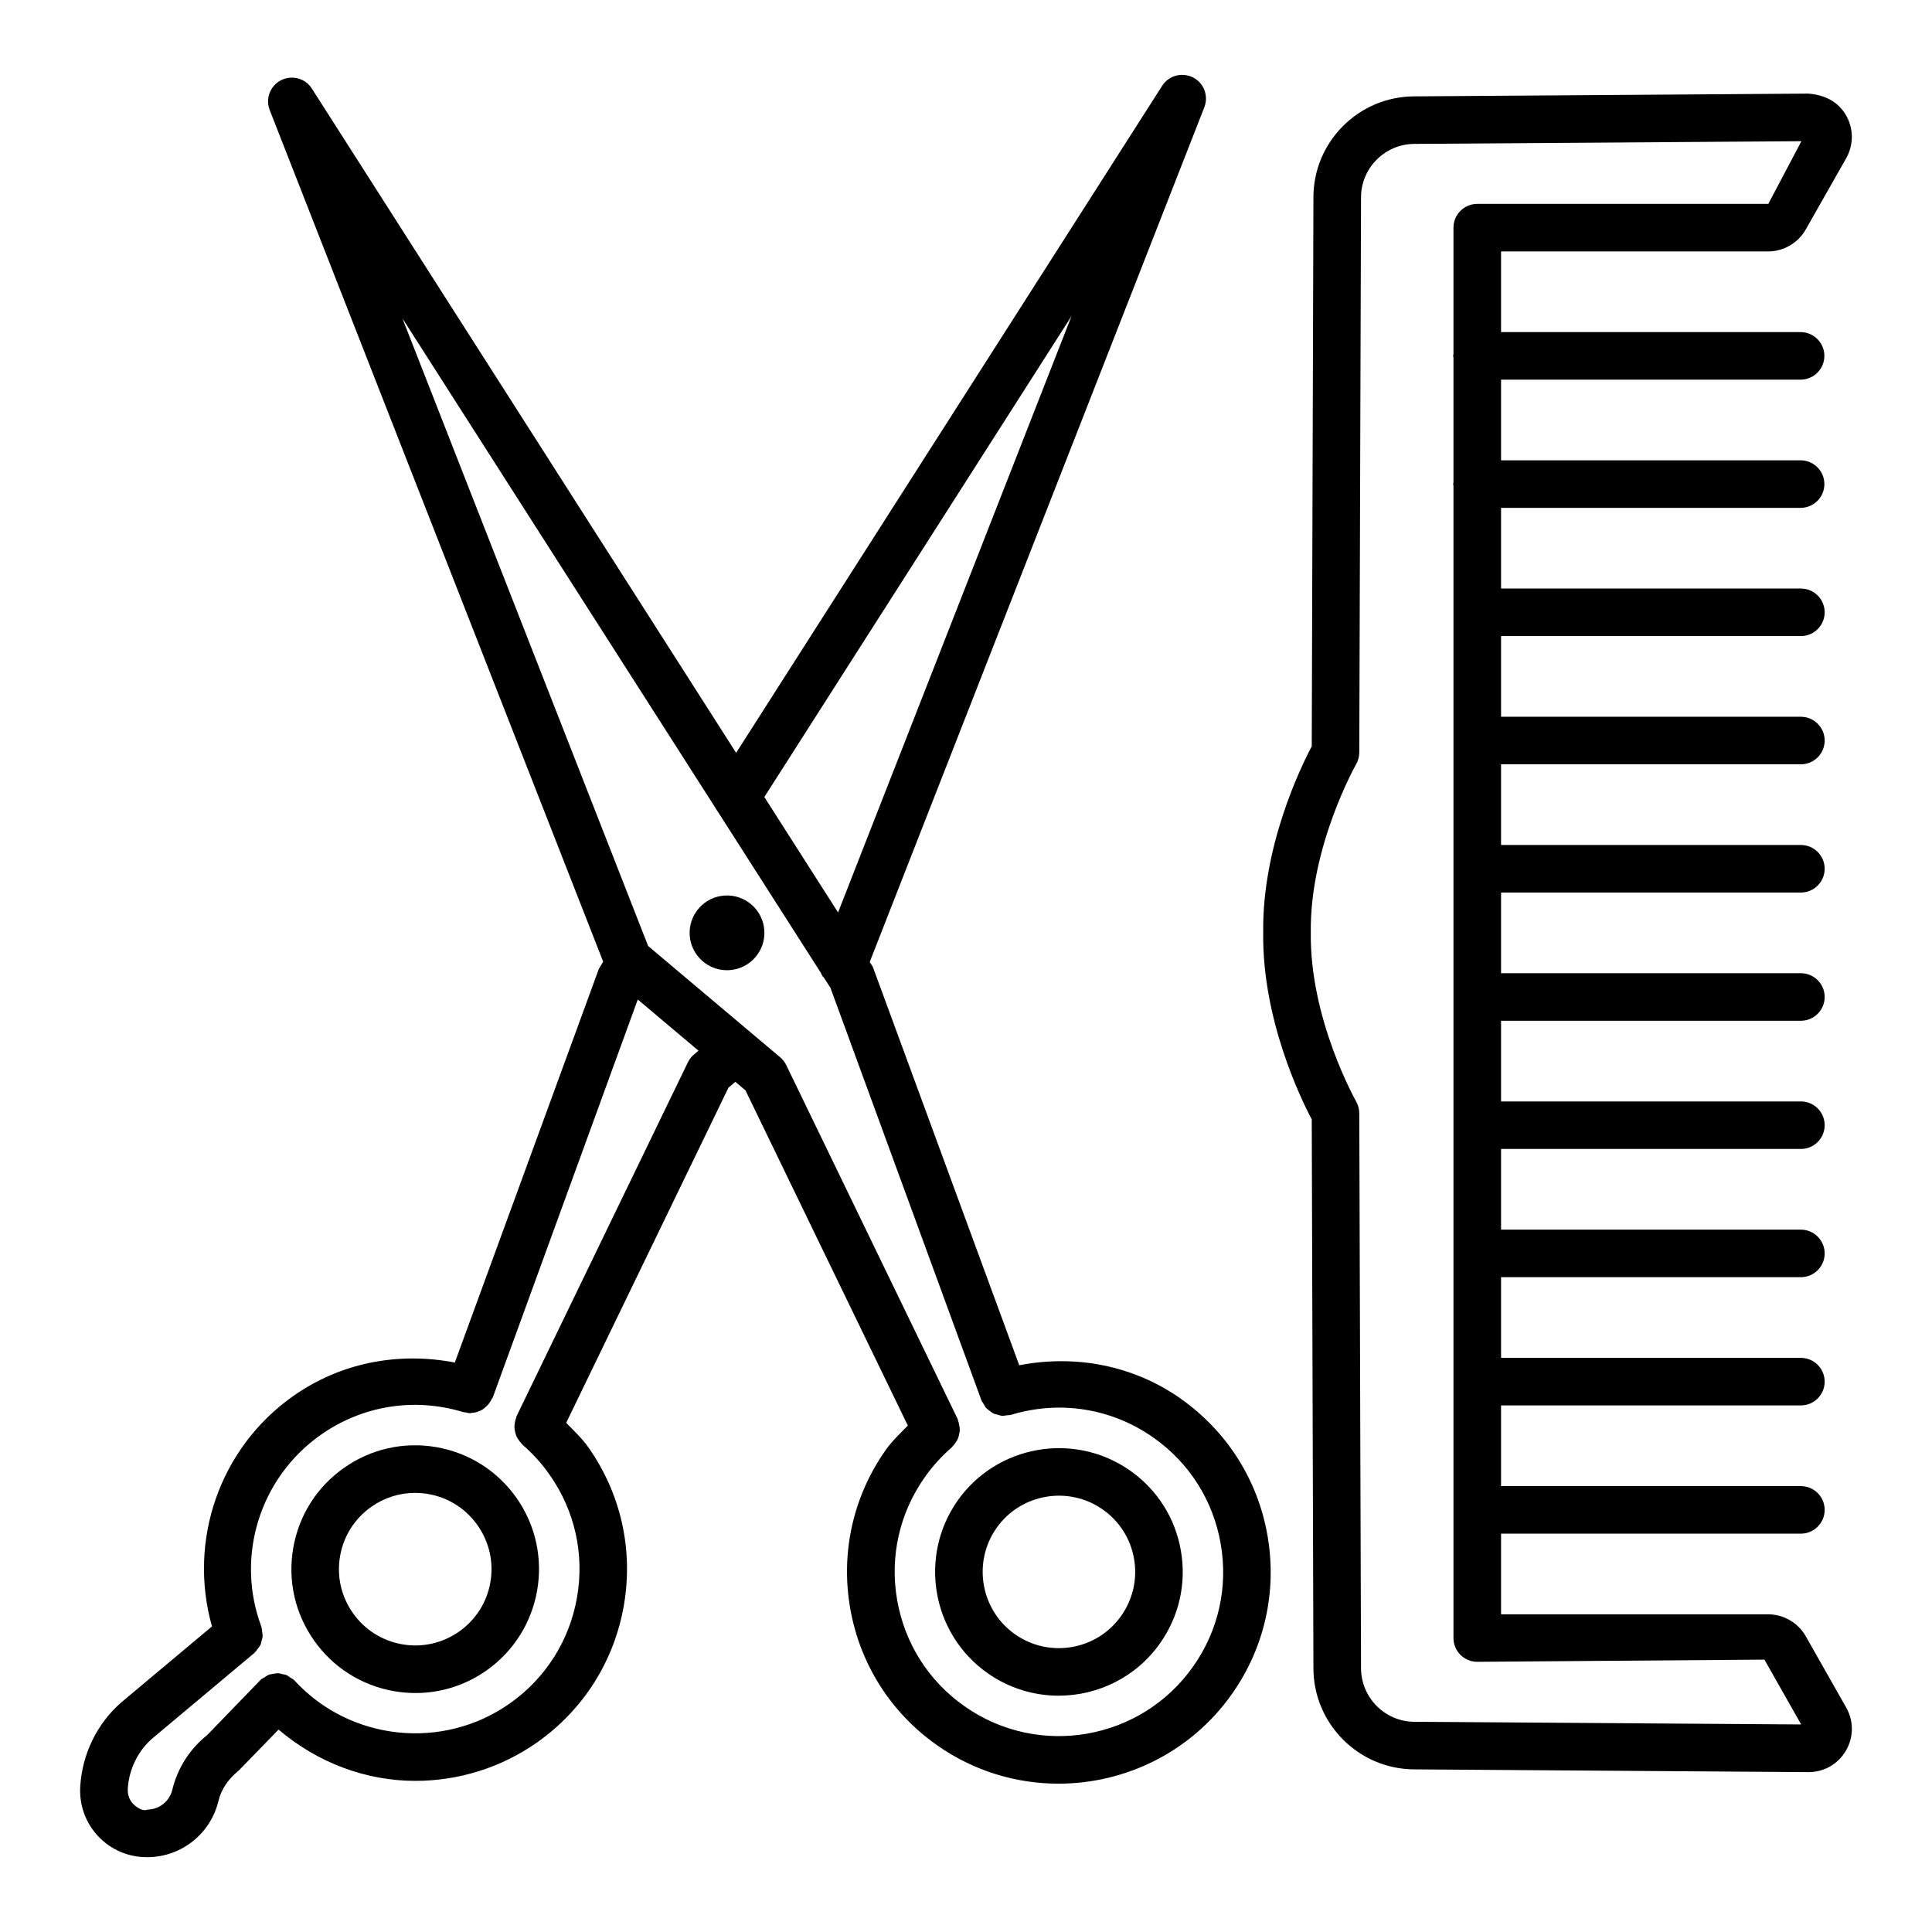 <?xml version="1.0" encoding="UTF-8"?>
<!-- Uploaded to: ICON Repo, www.svgrepo.com, Generator: ICON Repo Mixer Tools -->
<svg fill="#000000" width="800px" height="800px" version="1.1" viewBox="144 144 512 512" xmlns="http://www.w3.org/2000/svg">
 <g>
  <path d="m456.94 514.68c-12.613-8.879-27.926-11.754-42.828-8.871l-38.809-105.59-0.82-1.281 88.672-226.5c1.184-3.023-0.105-6.445-3-7.918-2.922-1.445-6.43-0.508-8.172 2.223l-112.9 176.77-112.43-176.03c-1.723-2.738-5.262-3.684-8.172-2.223-2.894 1.469-4.184 4.891-3 7.918l88.367 225.68-1.129 1.867-38.184 104.36c-14.934-2.875-30.219 0-42.824 8.875-19.574 13.789-27.938 38.34-21.535 61.059l-24.098 20.188c-6.356 5.57-10.293 13.609-10.816 22.234-0.277 5.008 1.445 9.73 4.863 13.301 3.371 3.508 7.926 5.434 12.848 5.434h0.215c8.926-0.094 16.617-6.215 18.707-14.91 0.723-2.977 2.414-5.652 5.398-8.078l10.531-10.828c10.332 8.793 23.164 13.59 36.242 13.59 11.23 0 22.539-3.348 32.277-10.199 12.246-8.633 20.418-21.516 22.984-36.297 2.555-14.77-0.785-29.656-9.414-41.91-1.707-2.418-3.844-4.387-5.867-6.481l43.008-88.828 1.82-1.535 2.688 2.266 43.023 88.828c-2.023 2.094-4.164 4.066-5.867 6.477-8.633 12.262-11.969 27.148-9.414 41.918 2.57 14.77 10.738 27.656 22.984 36.289 9.801 6.902 21.062 10.215 32.234 10.215 17.648-0.008 35.051-8.293 45.973-23.793 8.633-12.254 11.969-27.141 9.414-41.91-2.559-14.77-10.73-27.656-22.977-36.297zm-28.973-286.92-61.871 158.05-19.539-30.594zm-100.05 195.68c-0.676 0.578-1.23 1.277-1.617 2.078l-45.434 93.84c-0.07 0.148-0.059 0.305-0.113 0.449-0.145 0.367-0.211 0.73-0.281 1.109-0.086 0.449-0.164 0.875-0.152 1.324 0.008 0.328 0.078 0.633 0.141 0.957 0.086 0.48 0.188 0.938 0.379 1.383 0.121 0.285 0.301 0.531 0.465 0.801 0.27 0.434 0.555 0.832 0.926 1.191 0.09 0.09 0.129 0.207 0.227 0.293 2.66 2.285 5.078 4.953 7.168 7.926 6.691 9.5 9.293 21.039 7.293 32.496-1.984 11.453-8.309 21.449-17.816 28.141-17.77 12.531-42.281 9.949-57.004-6.016-0.039-0.043-0.094-0.055-0.133-0.098-0.043-0.043-0.055-0.102-0.098-0.141-0.262-0.254-0.59-0.367-0.883-0.566-0.363-0.25-0.699-0.539-1.098-0.707-0.336-0.141-0.688-0.164-1.035-0.242-0.441-0.102-0.867-0.234-1.32-0.238-0.359-0.004-0.695 0.105-1.051 0.164-0.441 0.07-0.879 0.105-1.305 0.273-0.367 0.145-0.676 0.406-1.02 0.617-0.32 0.203-0.676 0.32-0.969 0.586-0.043 0.039-0.059 0.098-0.102 0.141s-0.102 0.055-0.145 0.098l-14.062 14.547c-4.57 3.613-7.848 8.754-9.215 14.461-0.738 3.062-3.445 5.223-6.602 5.254-1.121 0.555-2.848-0.531-3.816-1.547-0.969-1.023-1.461-2.398-1.383-3.992 0.309-5.117 2.691-9.977 6.43-13.254l27.094-22.695c0.051-0.043 0.066-0.102 0.113-0.145 0.363-0.324 0.613-0.723 0.891-1.113 0.195-0.281 0.445-0.527 0.594-0.828 0.195-0.406 0.262-0.848 0.367-1.285 0.082-0.344 0.223-0.672 0.246-1.023 0.027-0.395-0.074-0.785-0.121-1.184-0.051-0.426-0.062-0.844-0.199-1.254-0.023-0.062-0.008-0.129-0.031-0.195-6.91-18.516-0.43-39.395 15.738-50.781 11.062-7.793 24.832-9.992 37.816-6.031 0.184 0.059 0.367 0.016 0.551 0.055 0.434 0.09 0.863 0.23 1.297 0.23 0.09 0 0.156-0.07 0.246-0.074 1.098-0.047 2.121-0.375 3.043-0.949 0.219-0.133 0.371-0.301 0.574-0.461 0.785-0.621 1.414-1.402 1.832-2.359 0.055-0.121 0.184-0.172 0.23-0.297l38.441-105.5 16.094 13.57zm132.29 162.18c-13.801 19.625-40.988 24.379-60.637 10.531-9.508-6.691-15.832-16.688-17.816-28.133-2-11.453 0.602-23.004 7.293-32.504 2.094-2.961 4.508-5.633 7.168-7.93 0.086-0.074 0.121-0.18 0.203-0.258 0.395-0.375 0.695-0.793 0.973-1.25 0.16-0.258 0.328-0.496 0.445-0.77 0.191-0.445 0.289-0.898 0.375-1.375 0.059-0.328 0.133-0.641 0.141-0.977 0.012-0.441-0.07-0.867-0.156-1.312-0.07-0.379-0.141-0.742-0.281-1.109-0.059-0.148-0.047-0.305-0.113-0.449l-45.449-93.84c-0.383-0.801-0.938-1.5-1.617-2.07l-34.973-29.473-65.129-166.35 82.992 129.8c0.18 0.336 0.367 0.652 0.609 0.953l27.273 42.66c0.199 0.367 0.316 0.766 0.598 1.098 0.059 0.07 0.145 0.09 0.203 0.156l1.766 2.762 40.02 109.33c0.129 0.355 0.383 0.609 0.566 0.922 0.211 0.363 0.379 0.754 0.652 1.066 0.273 0.312 0.617 0.52 0.945 0.766 0.316 0.242 0.602 0.52 0.961 0.695 0.367 0.184 0.773 0.246 1.172 0.355 0.383 0.105 0.742 0.25 1.141 0.281 0.426 0.035 0.852-0.07 1.285-0.129 0.352-0.047 0.695 0.004 1.047-0.105 12.941-3.945 26.758-1.777 37.816 6.023 9.508 6.691 15.832 16.688 17.816 28.141 2.004 11.453-0.598 22.996-7.289 32.496z"/>
  <path d="m443.52 533.74c-14.801-10.395-35.312-6.856-45.742 7.938-10.402 14.801-6.848 35.312 7.938 45.727 5.738 4.031 12.324 5.969 18.848 5.969 10.324 0 20.492-4.848 26.879-13.91 5.047-7.168 7-15.871 5.508-24.5-1.488-8.637-6.258-16.176-13.43-21.223zm-2.383 38.465c-6.402 9.117-19.047 11.309-28.156 4.891-9.109-6.414-11.293-19.047-4.891-28.164 6.414-9.125 19.094-11.285 28.172-4.883 4.418 3.109 7.356 7.746 8.277 13.062 0.918 5.324-0.297 10.68-3.402 15.094z"/>
  <path d="m259.65 527.51c-8.633-1.508-17.34 0.461-24.508 5.5-7.168 5.047-11.941 12.586-13.43 21.227-1.492 8.633 0.461 17.332 5.508 24.5 5.047 7.164 12.586 11.941 21.219 13.441 1.906 0.324 3.801 0.492 5.691 0.492 6.691 0 13.23-2.055 18.816-5.992 14.785-10.418 18.34-30.934 7.926-45.727-5.055-7.164-12.594-11.941-21.223-13.441zm6.031 48.859c-4.43 3.109-9.816 4.316-15.094 3.387-5.309-0.922-9.953-3.863-13.062-8.277-3.109-4.418-4.324-9.77-3.402-15.094 0.922-5.316 3.863-9.957 8.277-13.062 3.445-2.43 7.461-3.691 11.586-3.691 1.168 0 2.34 0.102 3.508 0.301 5.309 0.922 9.953 3.867 13.062 8.285 3.109 4.418 4.324 9.77 3.402 15.094-0.922 5.312-3.863 9.949-8.277 13.059z"/>
  <path d="m336.02 381.33c-5.461 0.355-9.598 5.074-9.238 10.531 0.355 5.461 5.07 9.598 10.531 9.238 5.461-0.355 9.598-5.074 9.238-10.531-0.355-5.461-5.07-9.598-10.531-9.238z"/>
  <path d="m622.54 577.62c-2.016-3.547-5.801-5.777-9.922-5.809h-70.824v-21.379h79.453c3.477 0 6.309-2.824 6.309-6.301 0-3.477-2.832-6.301-6.309-6.301h-79.453v-21.379h79.453c3.477 0 6.309-2.824 6.309-6.301 0-3.477-2.832-6.301-6.309-6.301h-79.453v-21.379h79.453c3.477 0 6.309-2.824 6.309-6.301 0-3.477-2.832-6.301-6.309-6.301h-79.453v-21.379h79.453c3.477 0 6.309-2.824 6.309-6.301s-2.832-6.301-6.309-6.301l-79.453 0.004v-21.379h79.453c3.477 0 6.309-2.824 6.309-6.301 0-3.477-2.832-6.301-6.309-6.301h-79.453v-21.379h79.453c3.477 0 6.309-2.824 6.309-6.301 0-3.477-2.832-6.301-6.309-6.301h-79.453v-21.379h79.453c3.477 0 6.309-2.824 6.309-6.301s-2.832-6.301-6.309-6.301h-79.453v-21.379h79.453c3.477 0 6.309-2.824 6.309-6.301 0-3.477-2.832-6.301-6.309-6.301h-79.453v-21.379h79.375c3.477 0 6.309-2.824 6.309-6.301 0-3.477-2.832-6.301-6.309-6.301l-79.375 0.004v-21.379h79.375c3.477 0 6.309-2.824 6.309-6.301s-2.832-6.301-6.309-6.301h-79.375v-21.379h70.898c4.078-0.047 7.848-2.277 9.848-5.816l10.723-18.895c2.031-3.609 1.984-7.902-0.105-11.469-2.109-3.562-5.633-5.324-9.969-5.644l-104.47 0.73c-7.156 0.047-13.879 2.879-18.91 7.969-5.031 5.102-7.785 11.855-7.738 18.957l-0.445 145.32c-3.047 5.754-13.168 26.688-12.863 49.352-0.309 22.801 9.816 43.75 12.863 49.512l0.445 145.25c-0.094 14.793 11.863 26.902 26.648 27.004l104.47 0.73h0.094c4.094 0 7.785-2.109 9.879-5.644 2.094-3.57 2.137-7.863 0.094-11.477zm-103.73 22.676c-7.848-0.055-14.184-6.477-14.125-14.379l-0.461-146.91c-0.016-1.086-0.293-2.16-0.832-3.109-0.121-0.215-12.34-21.871-12.016-44.766-0.324-22.734 11.895-44.387 12.016-44.605 0.539-0.945 0.816-2.023 0.832-3.109l0.461-146.98c-0.031-3.793 1.43-7.371 4.094-10.07 2.676-2.707 6.231-4.207 10.031-4.231l102.58-0.715-8.77 16.609h-77.129c-3.477 0-6.309 2.824-6.309 6.301v33.523c-0.012 0.16-0.094 0.293-0.094 0.453 0 0.16 0.082 0.297 0.094 0.453v33.07c-0.012 0.16-0.094 0.293-0.094 0.453s0.082 0.297 0.094 0.453v305.36c0 3.477 2.832 6.301 6.309 6.301l76.098-0.578 9.738 17.18z"/>
 </g>
</svg>